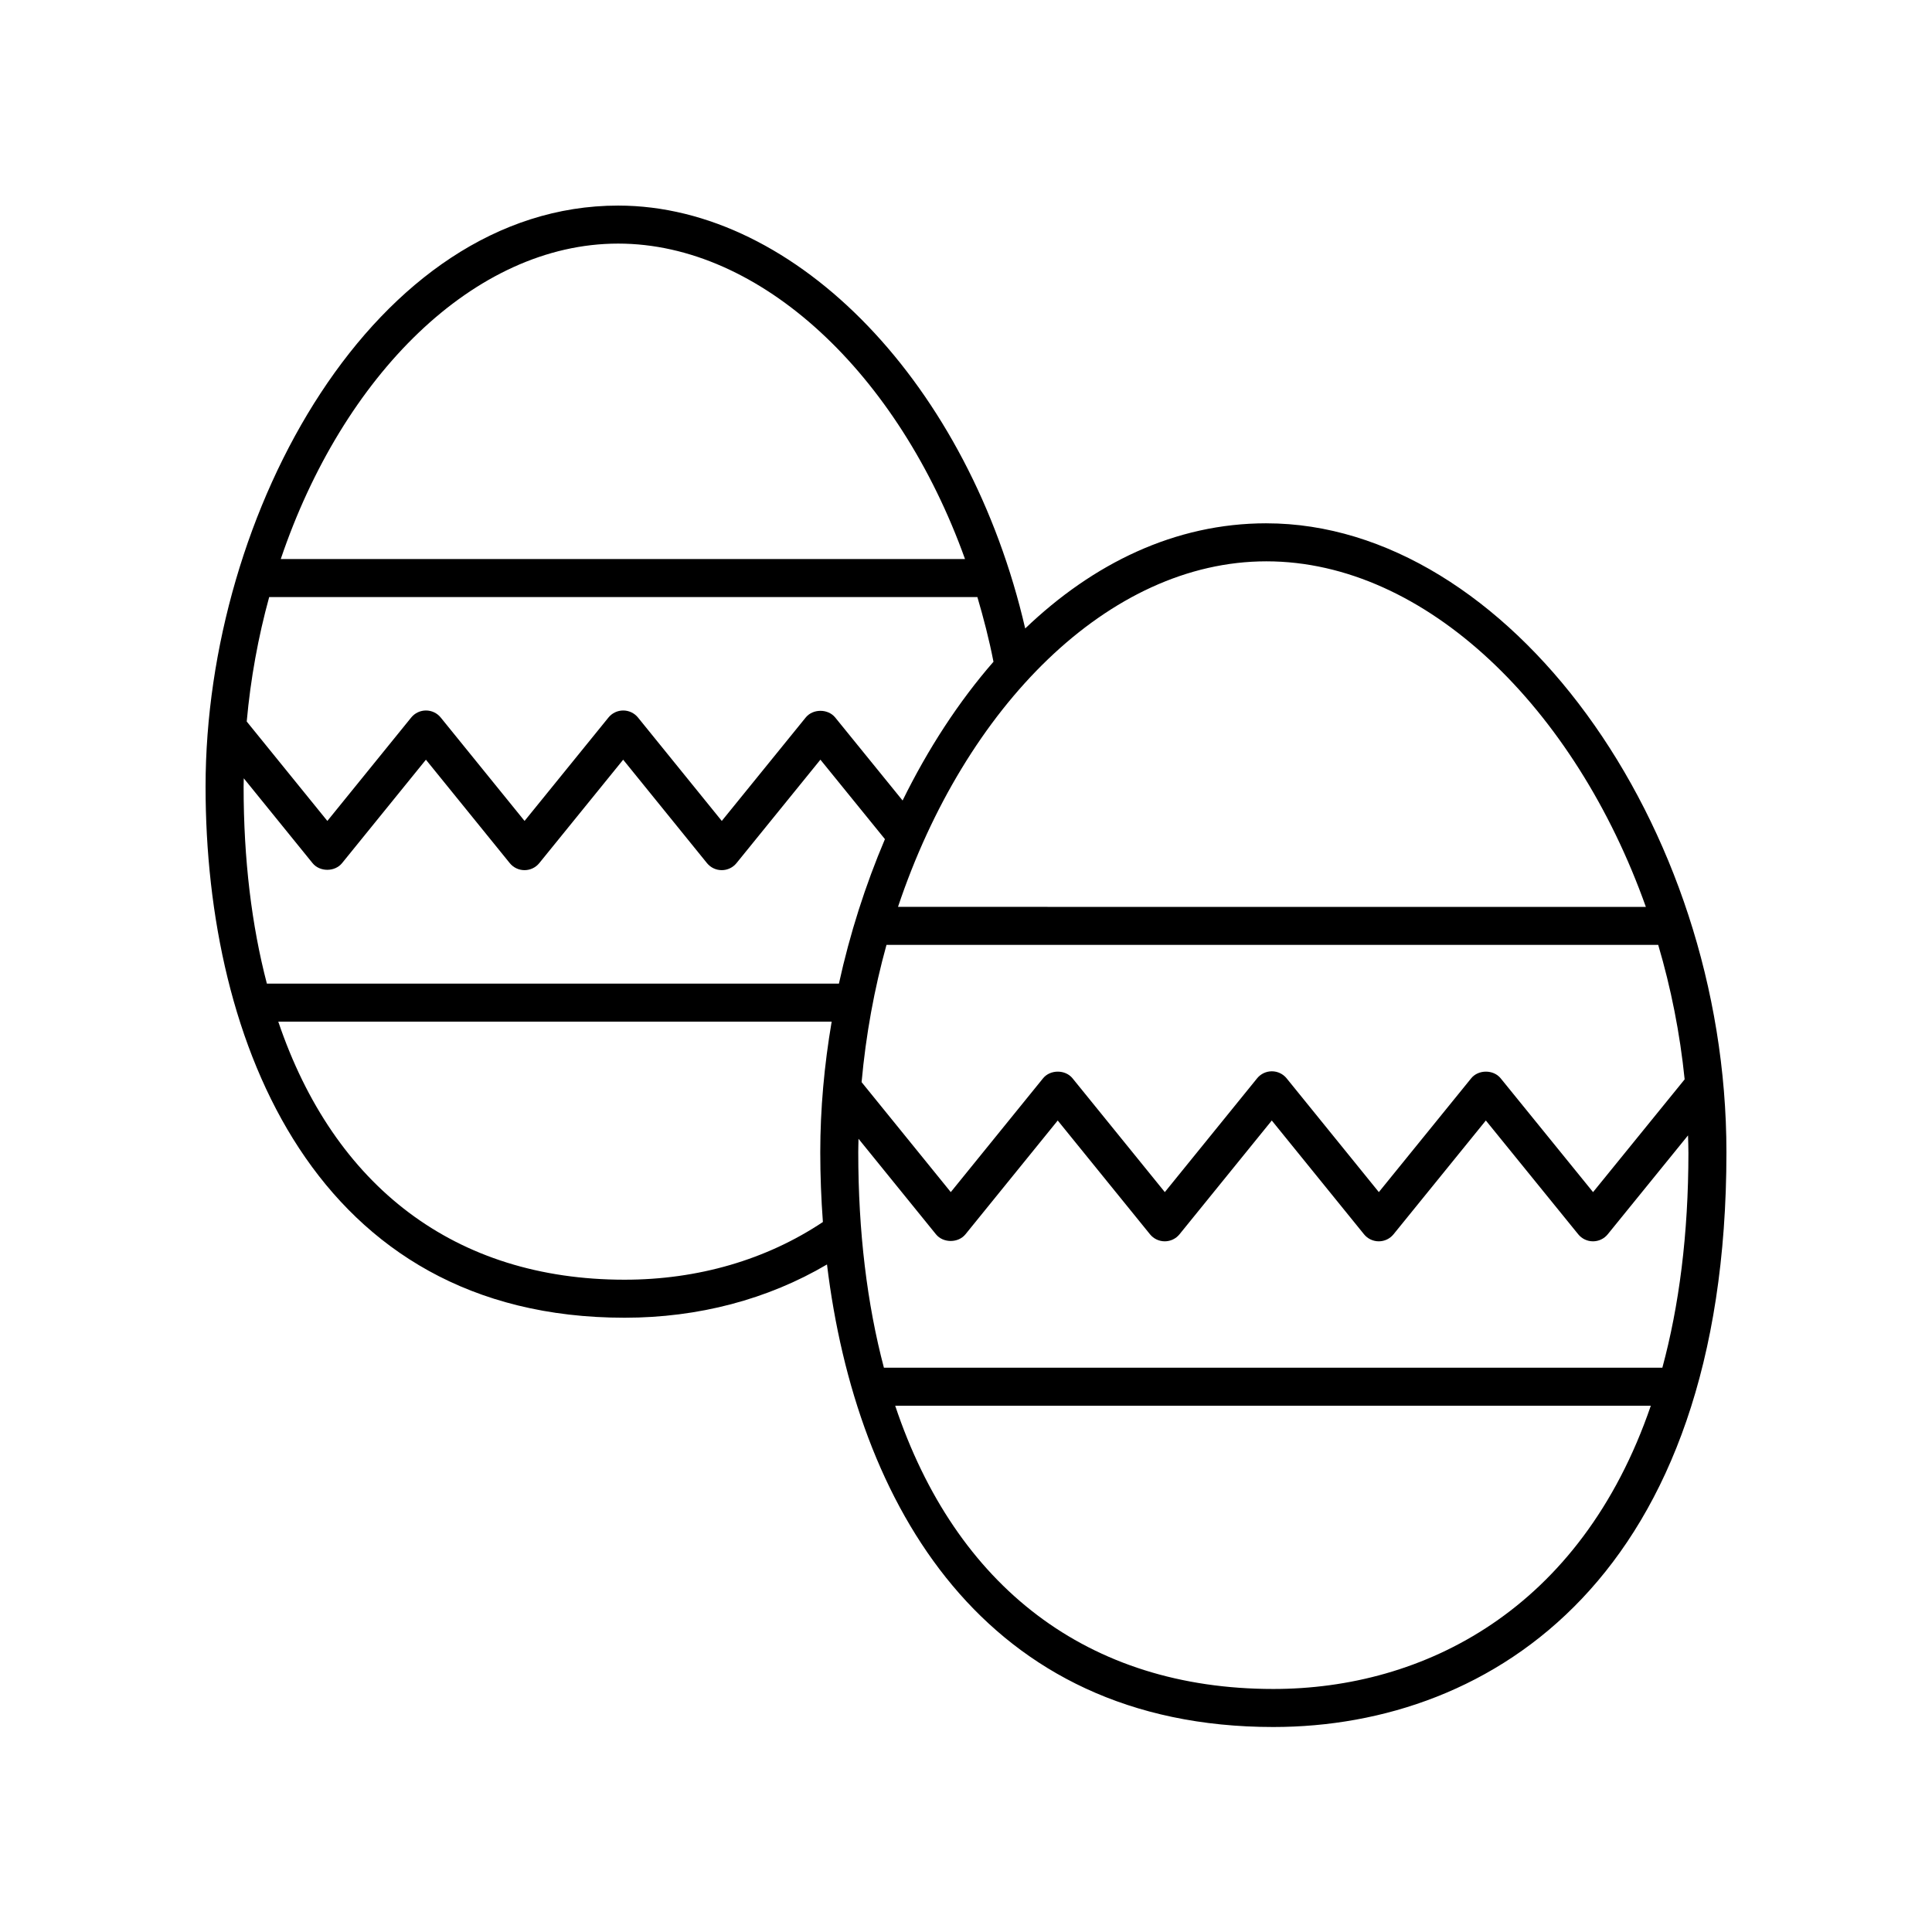 <?xml version="1.0" encoding="UTF-8"?>
<!-- Uploaded to: SVG Repo, www.svgrepo.com, Generator: SVG Repo Mixer Tools -->
<svg fill="#000000" width="800px" height="800px" version="1.1" viewBox="144 144 512 512" xmlns="http://www.w3.org/2000/svg">
 <path d="m479.61 282.68c-24.258 0-45.941 10.664-63.922 27.871-14.871-64.352-60.355-112.07-107.87-112.07-64.438 0-109.34 81.152-109.34 153.99 0 68.039 29.168 140.74 111.04 140.74 19.574 0 37.957-4.871 53.645-14.117 7.727 63.609 41.641 122.58 118.29 122.58 58.043-0.004 120.07-40.012 120.07-152.3 0-87.242-58.109-166.69-121.91-166.69zm0 10.078c42.309 0 81.867 39.004 100.56 91.578l-198.19-0.004c17.75-53.023 55.82-91.574 97.629-91.574zm111.84 156.61c0 21.891-2.504 40.797-6.906 57.082h-206.3c-4.453-16.863-6.797-35.945-6.797-57.082 0-1.199 0.047-2.387 0.066-3.582l20.523 25.312c1.91 2.363 5.914 2.363 7.824 0l24.449-30.152 24.453 30.152c0.953 1.18 2.394 1.863 3.91 1.863s2.957-0.684 3.91-1.863l24.453-30.152 24.445 30.152c0.953 1.18 2.394 1.863 3.91 1.863s2.957-0.684 3.91-1.863l24.465-30.156 24.48 30.156c0.953 1.18 2.394 1.863 3.91 1.863s2.957-0.684 3.91-1.863l21.277-26.207c0.047 1.488 0.102 2.973 0.102 4.477zm-382.89-96.898c0-0.742 0.035-1.477 0.039-2.215l18.227 22.48c1.91 2.363 5.914 2.363 7.824 0l22.223-27.406 22.219 27.406c0.953 1.18 2.394 1.863 3.91 1.863 1.516 0 2.957-0.684 3.91-1.863l22.234-27.406 22.207 27.406c0.957 1.18 2.398 1.863 3.914 1.863 1.516 0 2.957-0.684 3.91-1.863l22.238-27.414 17.098 21.059c-5.184 12.211-9.309 25.113-12.191 38.289h-151.6c-4.031-15.426-6.164-32.879-6.164-52.199zm6.777-50.246h187.68c1.629 5.543 3.102 11.184 4.238 17.012 0.012 0.039 0.035 0.07 0.047 0.109-9.309 10.676-17.406 23.176-24.105 36.797l-17.855-21.992c-1.914-2.367-5.918-2.359-7.824 0l-22.238 27.406-22.207-27.406c-0.957-1.18-2.398-1.863-3.914-1.863-1.516 0-2.957 0.684-3.91 1.863l-22.234 27.406-22.219-27.406c-0.953-1.18-2.394-1.863-3.91-1.863s-2.957 0.684-3.91 1.863l-22.223 27.406-21.367-26.348c1.023-11.379 3.055-22.438 5.953-32.984zm350.84 157.7-24.48-30.156c-1.914-2.367-5.918-2.359-7.824 0l-24.465 30.152-24.441-30.152c-0.957-1.18-2.398-1.863-3.914-1.863-1.516 0-2.957 0.684-3.91 1.863l-24.453 30.152-24.453-30.152c-1.91-2.363-5.914-2.363-7.824 0l-24.449 30.152-23.633-29.141c1.133-12.555 3.375-24.754 6.594-36.371h204.52c3.375 11.426 5.758 23.383 7.004 35.633zm-258.35-251.37c37.789 0 74.285 34.477 91.91 83.594h-181.33c16.371-48.441 51.195-83.594 89.418-83.594zm1.699 274.58c-44.949 0-76.996-24.711-91.777-68.383h146.65c-1.965 11.531-3.019 23.172-3.019 34.617 0 6.141 0.242 12.312 0.695 18.477-14.957 9.977-33.07 15.289-52.551 15.289zm171.93 108.46c-49.191 0-84.207-27.129-100.22-75.066h200.25c-18.594 54.219-60.324 75.066-100.04 75.066z"/>
</svg>